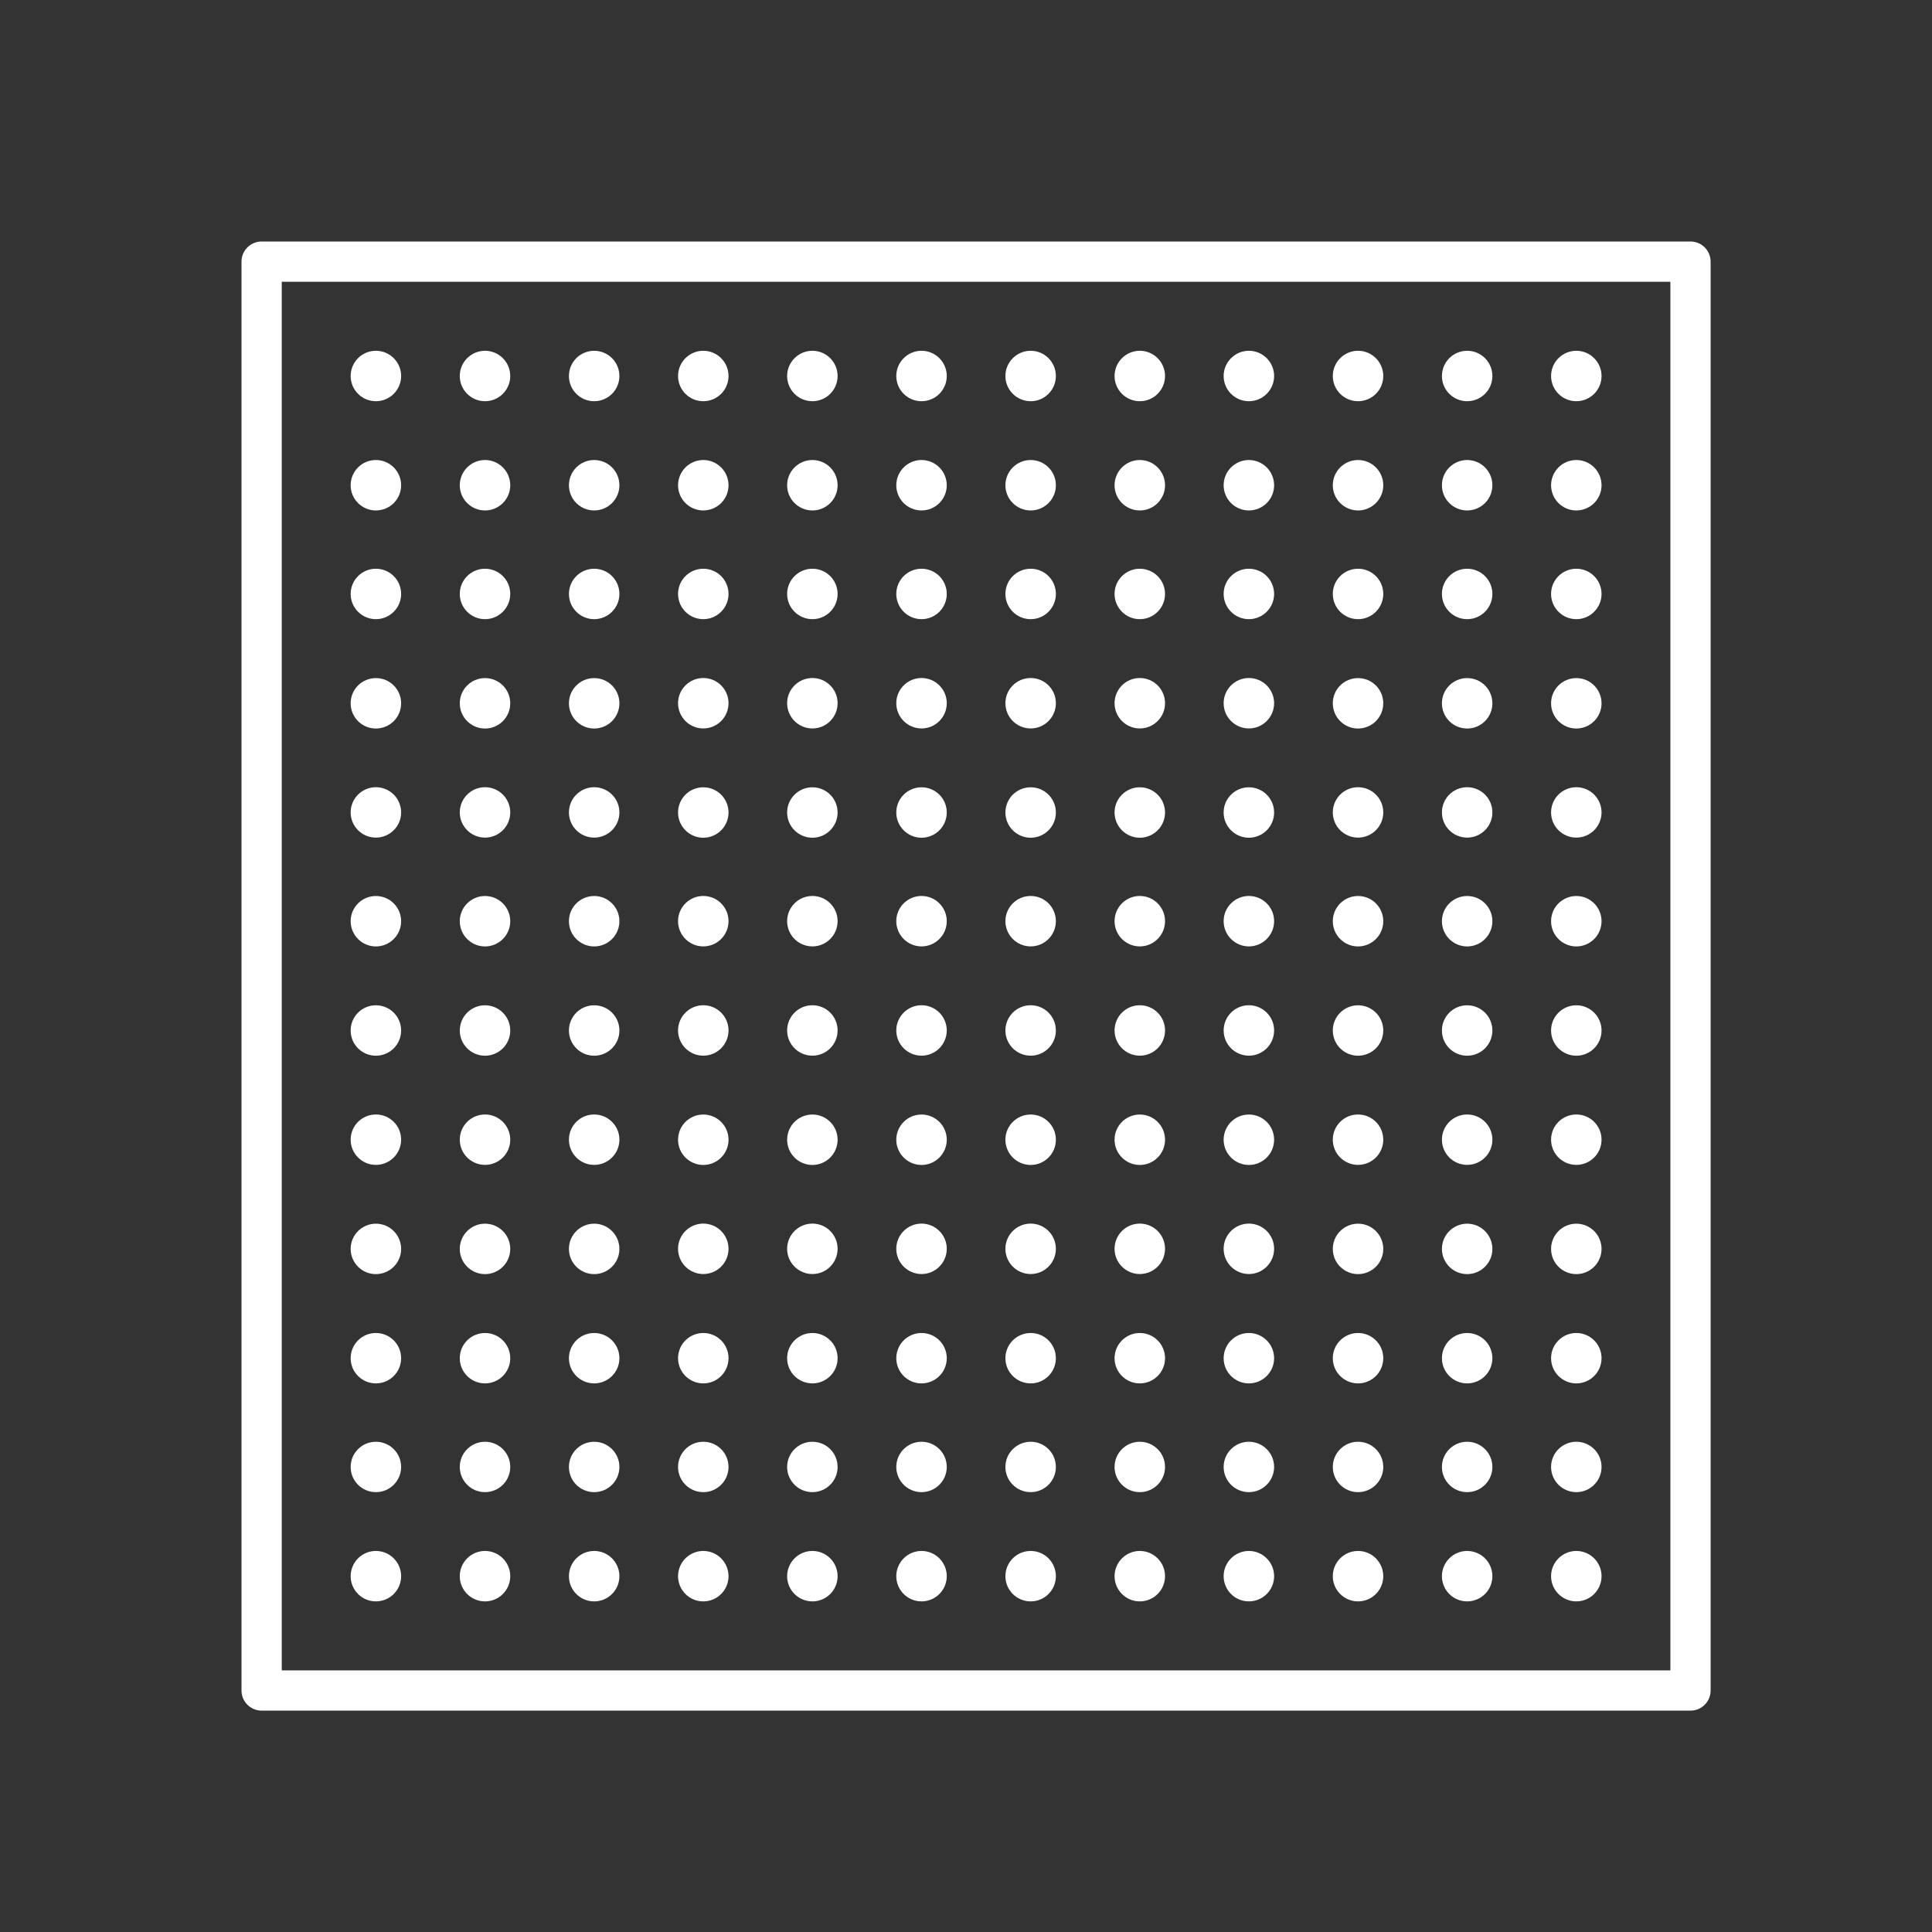 <?xml version="1.0" encoding="UTF-8"?>
<svg width="48px" height="48px" viewBox="0 0 48 48" version="1.1" xmlns="http://www.w3.org/2000/svg" xmlns:xlink="http://www.w3.org/1999/xlink">
    <rect x="0" y="0" width="48" height="48" fill="#333333" stroke="none"/>
    <title>D6AAA3AC-8BD2-4481-A9E1-09962BAE9A46</title>
    <g id="●-Variation" stroke="none" stroke-width="1" fill="none" fill-rule="evenodd">
        <g id="Icon" transform="translate(-108, -1024)">
            <g id="Icon-1" transform="translate(68, 1024)">
                <g id="Icon-/-4.-Extra-light-/-Spec-/-Number-of-pins" transform="translate(40, 0)">
                    <rect id="Container" fill="#D8D8D8" opacity="0" x="0" y="0" width="48" height="48"></rect>
                    <g id="Shape" transform="translate(6.5, 6.5)">
                        <polygon id="Stroke-321" stroke="#FFFFFF" stroke-linejoin="round" points="0 35.5 35.5 35.5 35.5 0 0 0"></polygon>
                        <path d="M3.466,2.842 C3.466,3.188 3.185,3.468 2.839,3.468 C2.492,3.468 2.212,3.188 2.212,2.842 C2.212,2.496 2.492,2.215 2.839,2.215 C3.185,2.215 3.466,2.496 3.466,2.842" id="Fill-31" fill="#FFFFFF"></path>
                        <path d="M6.177,2.842 C6.177,3.188 5.896,3.468 5.55,3.468 C5.204,3.468 4.923,3.188 4.923,2.842 C4.923,2.496 5.204,2.215 5.55,2.215 C5.896,2.215 6.177,2.496 6.177,2.842" id="Fill-33" fill="#FFFFFF"></path>
                        <path d="M8.889,2.842 C8.889,3.188 8.608,3.468 8.262,3.468 C7.915,3.468 7.635,3.188 7.635,2.842 C7.635,2.496 7.915,2.215 8.262,2.215 C8.608,2.215 8.889,2.496 8.889,2.842" id="Fill-35" fill="#FFFFFF"></path>
                        <path d="M11.6,2.842 C11.6,3.188 11.319,3.468 10.973,3.468 C10.627,3.468 10.346,3.188 10.346,2.842 C10.346,2.496 10.627,2.215 10.973,2.215 C11.319,2.215 11.6,2.496 11.6,2.842" id="Fill-37" fill="#FFFFFF"></path>
                        <path d="M14.31,2.842 C14.31,3.188 14.03,3.468 13.684,3.468 C13.337,3.468 13.056,3.188 13.056,2.842 C13.056,2.496 13.337,2.215 13.684,2.215 C14.03,2.215 14.31,2.496 14.31,2.842" id="Fill-39" fill="#FFFFFF"></path>
                        <path d="M17.022,2.842 C17.022,3.188 16.741,3.468 16.395,3.468 C16.049,3.468 15.768,3.188 15.768,2.842 C15.768,2.496 16.049,2.215 16.395,2.215 C16.741,2.215 17.022,2.496 17.022,2.842" id="Fill-41" fill="#FFFFFF"></path>
                        <path d="M19.733,2.842 C19.733,3.188 19.453,3.468 19.107,3.468 C18.76,3.468 18.479,3.188 18.479,2.842 C18.479,2.496 18.76,2.215 19.107,2.215 C19.453,2.215 19.733,2.496 19.733,2.842" id="Fill-43" fill="#FFFFFF"></path>
                        <path d="M22.445,2.842 C22.445,3.188 22.164,3.468 21.818,3.468 C21.472,3.468 21.191,3.188 21.191,2.842 C21.191,2.496 21.472,2.215 21.818,2.215 C22.164,2.215 22.445,2.496 22.445,2.842" id="Fill-45" fill="#FFFFFF"></path>
                        <path d="M25.155,2.842 C25.155,3.188 24.874,3.468 24.528,3.468 C24.182,3.468 23.901,3.188 23.901,2.842 C23.901,2.496 24.182,2.215 24.528,2.215 C24.874,2.215 25.155,2.496 25.155,2.842" id="Fill-47" fill="#FFFFFF"></path>
                        <path d="M27.867,2.842 C27.867,3.188 27.586,3.468 27.24,3.468 C26.894,3.468 26.613,3.188 26.613,2.842 C26.613,2.496 26.894,2.215 27.24,2.215 C27.586,2.215 27.867,2.496 27.867,2.842" id="Fill-49" fill="#FFFFFF"></path>
                        <path d="M30.578,2.842 C30.578,3.188 30.297,3.468 29.951,3.468 C29.605,3.468 29.324,3.188 29.324,2.842 C29.324,2.496 29.605,2.215 29.951,2.215 C30.297,2.215 30.578,2.496 30.578,2.842" id="Fill-51" fill="#FFFFFF"></path>
                        <path d="M33.29,2.842 C33.29,3.188 33.009,3.468 32.663,3.468 C32.317,3.468 32.036,3.188 32.036,2.842 C32.036,2.496 32.317,2.215 32.663,2.215 C33.009,2.215 33.29,2.496 33.29,2.842" id="Fill-53" fill="#FFFFFF"></path>
                        <path d="M3.466,5.556 C3.466,5.902 3.185,6.182 2.839,6.182 C2.492,6.182 2.212,5.902 2.212,5.556 C2.212,5.21 2.492,4.929 2.839,4.929 C3.185,4.929 3.466,5.21 3.466,5.556" id="Fill-59" fill="#FFFFFF"></path>
                        <path d="M6.177,5.556 C6.177,5.902 5.896,6.182 5.55,6.182 C5.204,6.182 4.923,5.902 4.923,5.556 C4.923,5.21 5.204,4.929 5.55,4.929 C5.896,4.929 6.177,5.21 6.177,5.556" id="Fill-61" fill="#FFFFFF"></path>
                        <path d="M8.889,5.556 C8.889,5.902 8.608,6.182 8.262,6.182 C7.915,6.182 7.635,5.902 7.635,5.556 C7.635,5.21 7.915,4.929 8.262,4.929 C8.608,4.929 8.889,5.21 8.889,5.556" id="Fill-63" fill="#FFFFFF"></path>
                        <path d="M11.6,5.556 C11.6,5.902 11.319,6.182 10.973,6.182 C10.627,6.182 10.346,5.902 10.346,5.556 C10.346,5.21 10.627,4.929 10.973,4.929 C11.319,4.929 11.6,5.21 11.6,5.556" id="Fill-65" fill="#FFFFFF"></path>
                        <path d="M11.6,10.971 C11.6,11.317 11.319,11.598 10.973,11.598 C10.627,11.598 10.346,11.317 10.346,10.971 C10.346,10.625 10.627,10.345 10.973,10.345 C11.319,10.345 11.6,10.625 11.6,10.971" id="Fill-65" fill="#FFFFFF"></path>
                        <path d="M11.6,13.686 C11.6,14.032 11.319,14.313 10.973,14.313 C10.627,14.313 10.346,14.032 10.346,13.686 C10.346,13.34 10.627,13.06 10.973,13.06 C11.319,13.06 11.6,13.34 11.6,13.686" id="Fill-65" fill="#FFFFFF"></path>
                        <path d="M11.6,16.386 C11.6,16.732 11.319,17.013 10.973,17.013 C10.627,17.013 10.346,16.732 10.346,16.386 C10.346,16.04 10.627,15.76 10.973,15.76 C11.319,15.76 11.6,16.04 11.6,16.386" id="Fill-65" fill="#FFFFFF"></path>
                        <path d="M11.6,19.101 C11.6,19.447 11.319,19.728 10.973,19.728 C10.627,19.728 10.346,19.447 10.346,19.101 C10.346,18.755 10.627,18.475 10.973,18.475 C11.319,18.475 11.6,18.755 11.6,19.101" id="Fill-65" fill="#FFFFFF"></path>
                        <path d="M11.6,21.816 C11.6,22.162 11.319,22.443 10.973,22.443 C10.627,22.443 10.346,22.162 10.346,21.816 C10.346,21.47 10.627,21.19 10.973,21.19 C11.319,21.19 11.6,21.47 11.6,21.816" id="Fill-65" fill="#FFFFFF"></path>
                        <path d="M11.6,24.526 C11.6,24.872 11.319,25.153 10.973,25.153 C10.627,25.153 10.346,24.872 10.346,24.526 C10.346,24.18 10.627,23.9 10.973,23.9 C11.319,23.9 11.6,24.18 11.6,24.526" id="Fill-65" fill="#FFFFFF"></path>
                        <path d="M14.31,5.556 C14.31,5.902 14.03,6.182 13.684,6.182 C13.337,6.182 13.056,5.902 13.056,5.556 C13.056,5.21 13.337,4.929 13.684,4.929 C14.03,4.929 14.31,5.21 14.31,5.556" id="Fill-67" fill="#FFFFFF"></path>
                        <path d="M14.31,10.971 C14.31,11.317 14.03,11.598 13.684,11.598 C13.337,11.598 13.056,11.317 13.056,10.971 C13.056,10.625 13.337,10.345 13.684,10.345 C14.03,10.345 14.31,10.625 14.31,10.971" id="Fill-67" fill="#FFFFFF"></path>
                        <path d="M14.31,13.686 C14.31,14.032 14.03,14.313 13.684,14.313 C13.337,14.313 13.056,14.032 13.056,13.686 C13.056,13.34 13.337,13.06 13.684,13.06 C14.03,13.06 14.31,13.34 14.31,13.686" id="Fill-67" fill="#FFFFFF"></path>
                        <path d="M14.31,16.386 C14.31,16.732 14.03,17.013 13.684,17.013 C13.337,17.013 13.056,16.732 13.056,16.386 C13.056,16.04 13.337,15.76 13.684,15.76 C14.03,15.76 14.31,16.04 14.31,16.386" id="Fill-67" fill="#FFFFFF"></path>
                        <path d="M14.31,19.101 C14.31,19.447 14.03,19.728 13.684,19.728 C13.337,19.728 13.056,19.447 13.056,19.101 C13.056,18.755 13.337,18.475 13.684,18.475 C14.03,18.475 14.31,18.755 14.31,19.101" id="Fill-67" fill="#FFFFFF"></path>
                        <path d="M14.31,21.816 C14.31,22.162 14.03,22.443 13.684,22.443 C13.337,22.443 13.056,22.162 13.056,21.816 C13.056,21.47 13.337,21.19 13.684,21.19 C14.03,21.19 14.31,21.47 14.31,21.816" id="Fill-67" fill="#FFFFFF"></path>
                        <path d="M14.31,24.526 C14.31,24.872 14.03,25.153 13.684,25.153 C13.337,25.153 13.056,24.872 13.056,24.526 C13.056,24.18 13.337,23.9 13.684,23.9 C14.03,23.9 14.31,24.18 14.31,24.526" id="Fill-67" fill="#FFFFFF"></path>
                        <path d="M17.022,5.556 C17.022,5.902 16.741,6.182 16.395,6.182 C16.049,6.182 15.768,5.902 15.768,5.556 C15.768,5.21 16.049,4.929 16.395,4.929 C16.741,4.929 17.022,5.21 17.022,5.556" id="Fill-69" fill="#FFFFFF"></path>
                        <path d="M17.022,10.971 C17.022,11.317 16.741,11.598 16.395,11.598 C16.049,11.598 15.768,11.317 15.768,10.971 C15.768,10.625 16.049,10.345 16.395,10.345 C16.741,10.345 17.022,10.625 17.022,10.971" id="Fill-69" fill="#FFFFFF"></path>
                        <path d="M17.022,13.686 C17.022,14.032 16.741,14.313 16.395,14.313 C16.049,14.313 15.768,14.032 15.768,13.686 C15.768,13.34 16.049,13.06 16.395,13.06 C16.741,13.06 17.022,13.34 17.022,13.686" id="Fill-69" fill="#FFFFFF"></path>
                        <path d="M17.022,16.386 C17.022,16.732 16.741,17.013 16.395,17.013 C16.049,17.013 15.768,16.732 15.768,16.386 C15.768,16.04 16.049,15.76 16.395,15.76 C16.741,15.76 17.022,16.04 17.022,16.386" id="Fill-69" fill="#FFFFFF"></path>
                        <path d="M17.022,19.101 C17.022,19.447 16.741,19.728 16.395,19.728 C16.049,19.728 15.768,19.447 15.768,19.101 C15.768,18.755 16.049,18.475 16.395,18.475 C16.741,18.475 17.022,18.755 17.022,19.101" id="Fill-69" fill="#FFFFFF"></path>
                        <path d="M17.022,21.816 C17.022,22.162 16.741,22.443 16.395,22.443 C16.049,22.443 15.768,22.162 15.768,21.816 C15.768,21.47 16.049,21.19 16.395,21.19 C16.741,21.19 17.022,21.47 17.022,21.816" id="Fill-69" fill="#FFFFFF"></path>
                        <path d="M17.022,24.526 C17.022,24.872 16.741,25.153 16.395,25.153 C16.049,25.153 15.768,24.872 15.768,24.526 C15.768,24.18 16.049,23.9 16.395,23.9 C16.741,23.9 17.022,24.18 17.022,24.526" id="Fill-69" fill="#FFFFFF"></path>
                        <path d="M19.733,5.556 C19.733,5.902 19.453,6.182 19.107,6.182 C18.76,6.182 18.479,5.902 18.479,5.556 C18.479,5.21 18.76,4.929 19.107,4.929 C19.453,4.929 19.733,5.21 19.733,5.556" id="Fill-71" fill="#FFFFFF"></path>
                        <path d="M19.733,10.971 C19.733,11.317 19.453,11.598 19.107,11.598 C18.76,11.598 18.479,11.317 18.479,10.971 C18.479,10.625 18.76,10.345 19.107,10.345 C19.453,10.345 19.733,10.625 19.733,10.971" id="Fill-71" fill="#FFFFFF"></path>
                        <path d="M19.733,13.686 C19.733,14.032 19.453,14.313 19.107,14.313 C18.76,14.313 18.479,14.032 18.479,13.686 C18.479,13.34 18.76,13.06 19.107,13.06 C19.453,13.06 19.733,13.34 19.733,13.686" id="Fill-71" fill="#FFFFFF"></path>
                        <path d="M19.733,16.386 C19.733,16.732 19.453,17.013 19.107,17.013 C18.76,17.013 18.479,16.732 18.479,16.386 C18.479,16.04 18.76,15.76 19.107,15.76 C19.453,15.76 19.733,16.04 19.733,16.386" id="Fill-71" fill="#FFFFFF"></path>
                        <path d="M19.733,19.101 C19.733,19.447 19.453,19.728 19.107,19.728 C18.76,19.728 18.479,19.447 18.479,19.101 C18.479,18.755 18.76,18.475 19.107,18.475 C19.453,18.475 19.733,18.755 19.733,19.101" id="Fill-71" fill="#FFFFFF"></path>
                        <path d="M19.733,21.816 C19.733,22.162 19.453,22.443 19.107,22.443 C18.76,22.443 18.479,22.162 18.479,21.816 C18.479,21.47 18.76,21.19 19.107,21.19 C19.453,21.19 19.733,21.47 19.733,21.816" id="Fill-71" fill="#FFFFFF"></path>
                        <path d="M19.733,24.526 C19.733,24.872 19.453,25.153 19.107,25.153 C18.76,25.153 18.479,24.872 18.479,24.526 C18.479,24.18 18.76,23.9 19.107,23.9 C19.453,23.9 19.733,24.18 19.733,24.526" id="Fill-71" fill="#FFFFFF"></path>
                        <path d="M22.445,5.556 C22.445,5.902 22.164,6.182 21.818,6.182 C21.472,6.182 21.191,5.902 21.191,5.556 C21.191,5.21 21.472,4.929 21.818,4.929 C22.164,4.929 22.445,5.21 22.445,5.556" id="Fill-73" fill="#FFFFFF"></path>
                        <path d="M22.445,10.971 C22.445,11.317 22.164,11.598 21.818,11.598 C21.472,11.598 21.191,11.317 21.191,10.971 C21.191,10.625 21.472,10.345 21.818,10.345 C22.164,10.345 22.445,10.625 22.445,10.971" id="Fill-73" fill="#FFFFFF"></path>
                        <path d="M22.445,13.686 C22.445,14.032 22.164,14.313 21.818,14.313 C21.472,14.313 21.191,14.032 21.191,13.686 C21.191,13.34 21.472,13.06 21.818,13.06 C22.164,13.06 22.445,13.34 22.445,13.686" id="Fill-73" fill="#FFFFFF"></path>
                        <path d="M22.445,16.386 C22.445,16.732 22.164,17.013 21.818,17.013 C21.472,17.013 21.191,16.732 21.191,16.386 C21.191,16.04 21.472,15.76 21.818,15.76 C22.164,15.76 22.445,16.04 22.445,16.386" id="Fill-73" fill="#FFFFFF"></path>
                        <path d="M22.445,19.101 C22.445,19.447 22.164,19.728 21.818,19.728 C21.472,19.728 21.191,19.447 21.191,19.101 C21.191,18.755 21.472,18.475 21.818,18.475 C22.164,18.475 22.445,18.755 22.445,19.101" id="Fill-73" fill="#FFFFFF"></path>
                        <path d="M22.445,21.816 C22.445,22.162 22.164,22.443 21.818,22.443 C21.472,22.443 21.191,22.162 21.191,21.816 C21.191,21.47 21.472,21.19 21.818,21.19 C22.164,21.19 22.445,21.47 22.445,21.816" id="Fill-73" fill="#FFFFFF"></path>
                        <path d="M22.445,24.526 C22.445,24.872 22.164,25.153 21.818,25.153 C21.472,25.153 21.191,24.872 21.191,24.526 C21.191,24.18 21.472,23.9 21.818,23.9 C22.164,23.9 22.445,24.18 22.445,24.526" id="Fill-73" fill="#FFFFFF"></path>
                        <path d="M25.155,5.556 C25.155,5.902 24.874,6.182 24.528,6.182 C24.182,6.182 23.901,5.902 23.901,5.556 C23.901,5.21 24.182,4.929 24.528,4.929 C24.874,4.929 25.155,5.21 25.155,5.556" id="Fill-75" fill="#FFFFFF"></path>
                        <path d="M25.155,10.971 C25.155,11.317 24.874,11.598 24.528,11.598 C24.182,11.598 23.901,11.317 23.901,10.971 C23.901,10.625 24.182,10.345 24.528,10.345 C24.874,10.345 25.155,10.625 25.155,10.971" id="Fill-75" fill="#FFFFFF"></path>
                        <path d="M25.155,13.686 C25.155,14.032 24.874,14.313 24.528,14.313 C24.182,14.313 23.901,14.032 23.901,13.686 C23.901,13.34 24.182,13.06 24.528,13.06 C24.874,13.06 25.155,13.34 25.155,13.686" id="Fill-75" fill="#FFFFFF"></path>
                        <path d="M25.155,16.386 C25.155,16.732 24.874,17.013 24.528,17.013 C24.182,17.013 23.901,16.732 23.901,16.386 C23.901,16.04 24.182,15.76 24.528,15.76 C24.874,15.76 25.155,16.04 25.155,16.386" id="Fill-75" fill="#FFFFFF"></path>
                        <path d="M25.155,19.101 C25.155,19.447 24.874,19.728 24.528,19.728 C24.182,19.728 23.901,19.447 23.901,19.101 C23.901,18.755 24.182,18.475 24.528,18.475 C24.874,18.475 25.155,18.755 25.155,19.101" id="Fill-75" fill="#FFFFFF"></path>
                        <path d="M25.155,21.816 C25.155,22.162 24.874,22.443 24.528,22.443 C24.182,22.443 23.901,22.162 23.901,21.816 C23.901,21.47 24.182,21.19 24.528,21.19 C24.874,21.19 25.155,21.47 25.155,21.816" id="Fill-75" fill="#FFFFFF"></path>
                        <path d="M25.155,24.526 C25.155,24.872 24.874,25.153 24.528,25.153 C24.182,25.153 23.901,24.872 23.901,24.526 C23.901,24.18 24.182,23.9 24.528,23.9 C24.874,23.9 25.155,24.18 25.155,24.526" id="Fill-75" fill="#FFFFFF"></path>
                        <path d="M27.867,5.556 C27.867,5.902 27.586,6.182 27.24,6.182 C26.894,6.182 26.613,5.902 26.613,5.556 C26.613,5.21 26.894,4.929 27.24,4.929 C27.586,4.929 27.867,5.21 27.867,5.556" id="Fill-77" fill="#FFFFFF"></path>
                        <path d="M30.578,5.556 C30.578,5.902 30.297,6.182 29.951,6.182 C29.605,6.182 29.324,5.902 29.324,5.556 C29.324,5.21 29.605,4.929 29.951,4.929 C30.297,4.929 30.578,5.21 30.578,5.556" id="Fill-79" fill="#FFFFFF"></path>
                        <path d="M33.29,5.556 C33.29,5.902 33.009,6.182 32.663,6.182 C32.317,6.182 32.036,5.902 32.036,5.556 C32.036,5.21 32.317,4.929 32.663,4.929 C33.009,4.929 33.29,5.21 33.29,5.556" id="Fill-81" fill="#FFFFFF"></path>
                        <path d="M3.466,8.256 C3.466,8.602 3.185,8.883 2.839,8.883 C2.492,8.883 2.212,8.602 2.212,8.256 C2.212,7.91 2.492,7.63 2.839,7.63 C3.185,7.63 3.466,7.91 3.466,8.256" id="Fill-87" fill="#FFFFFF"></path>
                        <path d="M6.177,8.256 C6.177,8.602 5.896,8.883 5.55,8.883 C5.204,8.883 4.923,8.602 4.923,8.256 C4.923,7.91 5.204,7.63 5.55,7.63 C5.896,7.63 6.177,7.91 6.177,8.256" id="Fill-89" fill="#FFFFFF"></path>
                        <path d="M8.889,8.256 C8.889,8.602 8.608,8.883 8.262,8.883 C7.915,8.883 7.635,8.602 7.635,8.256 C7.635,7.91 7.915,7.63 8.262,7.63 C8.608,7.63 8.889,7.91 8.889,8.256" id="Fill-91" fill="#FFFFFF"></path>
                        <path d="M11.6,8.256 C11.6,8.602 11.319,8.883 10.973,8.883 C10.627,8.883 10.346,8.602 10.346,8.256 C10.346,7.91 10.627,7.63 10.973,7.63 C11.319,7.63 11.6,7.91 11.6,8.256" id="Fill-93" fill="#FFFFFF"></path>
                        <path d="M14.31,8.256 C14.31,8.602 14.03,8.883 13.684,8.883 C13.337,8.883 13.056,8.602 13.056,8.256 C13.056,7.91 13.337,7.63 13.684,7.63 C14.03,7.63 14.31,7.91 14.31,8.256" id="Fill-95" fill="#FFFFFF"></path>
                        <path d="M17.022,8.256 C17.022,8.602 16.741,8.883 16.395,8.883 C16.049,8.883 15.768,8.602 15.768,8.256 C15.768,7.91 16.049,7.63 16.395,7.63 C16.741,7.63 17.022,7.91 17.022,8.256" id="Fill-97" fill="#FFFFFF"></path>
                        <path d="M19.733,8.256 C19.733,8.602 19.453,8.883 19.107,8.883 C18.76,8.883 18.479,8.602 18.479,8.256 C18.479,7.91 18.76,7.63 19.107,7.63 C19.453,7.63 19.733,7.91 19.733,8.256" id="Fill-99" fill="#FFFFFF"></path>
                        <path d="M22.445,8.256 C22.445,8.602 22.164,8.883 21.818,8.883 C21.472,8.883 21.191,8.602 21.191,8.256 C21.191,7.91 21.472,7.63 21.818,7.63 C22.164,7.63 22.445,7.91 22.445,8.256" id="Fill-101" fill="#FFFFFF"></path>
                        <path d="M25.155,8.256 C25.155,8.602 24.874,8.883 24.528,8.883 C24.182,8.883 23.901,8.602 23.901,8.256 C23.901,7.91 24.182,7.63 24.528,7.63 C24.874,7.63 25.155,7.91 25.155,8.256" id="Fill-103" fill="#FFFFFF"></path>
                        <path d="M27.867,8.256 C27.867,8.602 27.586,8.883 27.24,8.883 C26.894,8.883 26.613,8.602 26.613,8.256 C26.613,7.91 26.894,7.63 27.24,7.63 C27.586,7.63 27.867,7.91 27.867,8.256" id="Fill-105" fill="#FFFFFF"></path>
                        <path d="M30.578,8.256 C30.578,8.602 30.297,8.883 29.951,8.883 C29.605,8.883 29.324,8.602 29.324,8.256 C29.324,7.91 29.605,7.63 29.951,7.63 C30.297,7.63 30.578,7.91 30.578,8.256" id="Fill-107" fill="#FFFFFF"></path>
                        <path d="M33.29,8.256 C33.29,8.602 33.009,8.883 32.663,8.883 C32.317,8.883 32.036,8.602 32.036,8.256 C32.036,7.91 32.317,7.63 32.663,7.63 C33.009,7.63 33.29,7.91 33.29,8.256" id="Fill-109" fill="#FFFFFF"></path>
                        <path d="M3.466,10.973 C3.466,11.32 3.185,11.6 2.839,11.6 C2.492,11.6 2.212,11.32 2.212,10.973 C2.212,10.627 2.492,10.347 2.839,10.347 C3.185,10.347 3.466,10.627 3.466,10.973" id="Fill-115" fill="#FFFFFF"></path>
                        <path d="M6.177,10.973 C6.177,11.32 5.896,11.6 5.55,11.6 C5.204,11.6 4.923,11.32 4.923,10.973 C4.923,10.627 5.204,10.347 5.55,10.347 C5.896,10.347 6.177,10.627 6.177,10.973" id="Fill-117" fill="#FFFFFF"></path>
                        <path d="M8.889,10.973 C8.889,11.32 8.608,11.6 8.262,11.6 C7.915,11.6 7.635,11.32 7.635,10.973 C7.635,10.627 7.915,10.347 8.262,10.347 C8.608,10.347 8.889,10.627 8.889,10.973" id="Fill-119" fill="#FFFFFF"></path>
                        <path d="M27.867,10.973 C27.867,11.32 27.586,11.6 27.24,11.6 C26.894,11.6 26.613,11.32 26.613,10.973 C26.613,10.627 26.894,10.347 27.24,10.347 C27.586,10.347 27.867,10.627 27.867,10.973" id="Fill-121" fill="#FFFFFF"></path>
                        <path d="M30.578,10.973 C30.578,11.32 30.297,11.6 29.951,11.6 C29.605,11.6 29.324,11.32 29.324,10.973 C29.324,10.627 29.605,10.347 29.951,10.347 C30.297,10.347 30.578,10.627 30.578,10.973" id="Fill-123" fill="#FFFFFF"></path>
                        <path d="M33.29,10.973 C33.29,11.32 33.009,11.6 32.663,11.6 C32.317,11.6 32.036,11.32 32.036,10.973 C32.036,10.627 32.317,10.347 32.663,10.347 C33.009,10.347 33.29,10.627 33.29,10.973" id="Fill-125" fill="#FFFFFF"></path>
                        <path d="M3.466,13.684 C3.466,14.03 3.185,14.31 2.839,14.31 C2.492,14.31 2.212,14.03 2.212,13.684 C2.212,13.338 2.492,13.058 2.839,13.058 C3.185,13.058 3.466,13.338 3.466,13.684" id="Fill-131" fill="#FFFFFF"></path>
                        <path d="M6.177,13.684 C6.177,14.03 5.896,14.31 5.55,14.31 C5.204,14.31 4.923,14.03 4.923,13.684 C4.923,13.338 5.204,13.058 5.55,13.058 C5.896,13.058 6.177,13.338 6.177,13.684" id="Fill-133" fill="#FFFFFF"></path>
                        <path d="M8.889,13.684 C8.889,14.03 8.608,14.31 8.262,14.31 C7.915,14.31 7.635,14.03 7.635,13.684 C7.635,13.338 7.915,13.058 8.262,13.058 C8.608,13.058 8.889,13.338 8.889,13.684" id="Fill-135" fill="#FFFFFF"></path>
                        <path d="M27.867,13.684 C27.867,14.03 27.586,14.31 27.24,14.31 C26.894,14.31 26.613,14.03 26.613,13.684 C26.613,13.338 26.894,13.058 27.24,13.058 C27.586,13.058 27.867,13.338 27.867,13.684" id="Fill-137" fill="#FFFFFF"></path>
                        <path d="M30.578,13.684 C30.578,14.03 30.297,14.31 29.951,14.31 C29.605,14.31 29.324,14.03 29.324,13.684 C29.324,13.338 29.605,13.058 29.951,13.058 C30.297,13.058 30.578,13.338 30.578,13.684" id="Fill-139" fill="#FFFFFF"></path>
                        <path d="M33.29,13.684 C33.29,14.03 33.009,14.31 32.663,14.31 C32.317,14.31 32.036,14.03 32.036,13.684 C32.036,13.338 32.317,13.058 32.663,13.058 C33.009,13.058 33.29,13.338 33.29,13.684" id="Fill-141" fill="#FFFFFF"></path>
                        <path d="M3.466,16.387 C3.466,16.733 3.185,17.014 2.839,17.014 C2.492,17.014 2.212,16.733 2.212,16.387 C2.212,16.041 2.492,15.761 2.839,15.761 C3.185,15.761 3.466,16.041 3.466,16.387" id="Fill-147" fill="#FFFFFF"></path>
                        <path d="M6.177,16.387 C6.177,16.733 5.896,17.014 5.55,17.014 C5.204,17.014 4.923,16.733 4.923,16.387 C4.923,16.041 5.204,15.761 5.55,15.761 C5.896,15.761 6.177,16.041 6.177,16.387" id="Fill-149" fill="#FFFFFF"></path>
                        <path d="M8.889,16.387 C8.889,16.733 8.608,17.014 8.262,17.014 C7.915,17.014 7.635,16.733 7.635,16.387 C7.635,16.041 7.915,15.761 8.262,15.761 C8.608,15.761 8.889,16.041 8.889,16.387" id="Fill-151" fill="#FFFFFF"></path>
                        <path d="M27.867,16.387 C27.867,16.733 27.586,17.014 27.24,17.014 C26.894,17.014 26.613,16.733 26.613,16.387 C26.613,16.041 26.894,15.761 27.24,15.761 C27.586,15.761 27.867,16.041 27.867,16.387" id="Fill-153" fill="#FFFFFF"></path>
                        <path d="M30.578,16.387 C30.578,16.733 30.297,17.014 29.951,17.014 C29.605,17.014 29.324,16.733 29.324,16.387 C29.324,16.041 29.605,15.761 29.951,15.761 C30.297,15.761 30.578,16.041 30.578,16.387" id="Fill-155" fill="#FFFFFF"></path>
                        <path d="M33.29,16.387 C33.29,16.733 33.009,17.014 32.663,17.014 C32.317,17.014 32.036,16.733 32.036,16.387 C32.036,16.041 32.317,15.761 32.663,15.761 C33.009,15.761 33.29,16.041 33.29,16.387" id="Fill-157" fill="#FFFFFF"></path>
                        <path d="M3.466,19.102 C3.466,19.449 3.185,19.729 2.839,19.729 C2.492,19.729 2.212,19.449 2.212,19.102 C2.212,18.756 2.492,18.476 2.839,18.476 C3.185,18.476 3.466,18.756 3.466,19.102" id="Fill-163" fill="#FFFFFF"></path>
                        <path d="M6.177,19.102 C6.177,19.449 5.896,19.729 5.55,19.729 C5.204,19.729 4.923,19.449 4.923,19.102 C4.923,18.756 5.204,18.476 5.55,18.476 C5.896,18.476 6.177,18.756 6.177,19.102" id="Fill-165" fill="#FFFFFF"></path>
                        <path d="M8.889,19.102 C8.889,19.449 8.608,19.729 8.262,19.729 C7.915,19.729 7.635,19.449 7.635,19.102 C7.635,18.756 7.915,18.476 8.262,18.476 C8.608,18.476 8.889,18.756 8.889,19.102" id="Fill-167" fill="#FFFFFF"></path>
                        <path d="M27.867,19.102 C27.867,19.449 27.586,19.729 27.24,19.729 C26.894,19.729 26.613,19.449 26.613,19.102 C26.613,18.756 26.894,18.476 27.24,18.476 C27.586,18.476 27.867,18.756 27.867,19.102" id="Fill-169" fill="#FFFFFF"></path>
                        <path d="M30.578,19.102 C30.578,19.449 30.297,19.729 29.951,19.729 C29.605,19.729 29.324,19.449 29.324,19.102 C29.324,18.756 29.605,18.476 29.951,18.476 C30.297,18.476 30.578,18.756 30.578,19.102" id="Fill-171" fill="#FFFFFF"></path>
                        <path d="M33.29,19.102 C33.29,19.449 33.009,19.729 32.663,19.729 C32.317,19.729 32.036,19.449 32.036,19.102 C32.036,18.756 32.317,18.476 32.663,18.476 C33.009,18.476 33.29,18.756 33.29,19.102" id="Fill-173" fill="#FFFFFF"></path>
                        <path d="M3.466,21.815 C3.466,22.161 3.185,22.441 2.839,22.441 C2.492,22.441 2.212,22.161 2.212,21.815 C2.212,21.469 2.492,21.189 2.839,21.189 C3.185,21.189 3.466,21.469 3.466,21.815" id="Fill-179" fill="#FFFFFF"></path>
                        <path d="M6.177,21.815 C6.177,22.161 5.896,22.441 5.55,22.441 C5.204,22.441 4.923,22.161 4.923,21.815 C4.923,21.469 5.204,21.189 5.55,21.189 C5.896,21.189 6.177,21.469 6.177,21.815" id="Fill-181" fill="#FFFFFF"></path>
                        <path d="M8.889,21.815 C8.889,22.161 8.608,22.441 8.262,22.441 C7.915,22.441 7.635,22.161 7.635,21.815 C7.635,21.469 7.915,21.189 8.262,21.189 C8.608,21.189 8.889,21.469 8.889,21.815" id="Fill-183" fill="#FFFFFF"></path>
                        <path d="M27.867,21.815 C27.867,22.161 27.586,22.441 27.24,22.441 C26.894,22.441 26.613,22.161 26.613,21.815 C26.613,21.469 26.894,21.189 27.24,21.189 C27.586,21.189 27.867,21.469 27.867,21.815" id="Fill-185" fill="#FFFFFF"></path>
                        <path d="M30.578,21.815 C30.578,22.161 30.297,22.441 29.951,22.441 C29.605,22.441 29.324,22.161 29.324,21.815 C29.324,21.469 29.605,21.189 29.951,21.189 C30.297,21.189 30.578,21.469 30.578,21.815" id="Fill-187" fill="#FFFFFF"></path>
                        <path d="M33.29,21.815 C33.29,22.161 33.009,22.441 32.663,22.441 C32.317,22.441 32.036,22.161 32.036,21.815 C32.036,21.469 32.317,21.189 32.663,21.189 C33.009,21.189 33.29,21.469 33.29,21.815" id="Fill-189" fill="#FFFFFF"></path>
                        <path d="M3.466,24.529 C3.466,24.875 3.185,25.155 2.839,25.155 C2.492,25.155 2.212,24.875 2.212,24.529 C2.212,24.183 2.492,23.902 2.839,23.902 C3.185,23.902 3.466,24.183 3.466,24.529" id="Fill-195" fill="#FFFFFF"></path>
                        <path d="M6.177,24.529 C6.177,24.875 5.896,25.155 5.55,25.155 C5.204,25.155 4.923,24.875 4.923,24.529 C4.923,24.183 5.204,23.902 5.55,23.902 C5.896,23.902 6.177,24.183 6.177,24.529" id="Fill-197" fill="#FFFFFF"></path>
                        <path d="M8.889,24.529 C8.889,24.875 8.608,25.155 8.262,25.155 C7.915,25.155 7.635,24.875 7.635,24.529 C7.635,24.183 7.915,23.902 8.262,23.902 C8.608,23.902 8.889,24.183 8.889,24.529" id="Fill-199" fill="#FFFFFF"></path>
                        <path d="M27.867,24.529 C27.867,24.875 27.586,25.155 27.24,25.155 C26.894,25.155 26.613,24.875 26.613,24.529 C26.613,24.183 26.894,23.902 27.24,23.902 C27.586,23.902 27.867,24.183 27.867,24.529" id="Fill-201" fill="#FFFFFF"></path>
                        <path d="M30.578,24.529 C30.578,24.875 30.297,25.155 29.951,25.155 C29.605,25.155 29.324,24.875 29.324,24.529 C29.324,24.183 29.605,23.902 29.951,23.902 C30.297,23.902 30.578,24.183 30.578,24.529" id="Fill-203" fill="#FFFFFF"></path>
                        <path d="M33.29,24.529 C33.29,24.875 33.009,25.155 32.663,25.155 C32.317,25.155 32.036,24.875 32.036,24.529 C32.036,24.183 32.317,23.902 32.663,23.902 C33.009,23.902 33.29,24.183 33.29,24.529" id="Fill-205" fill="#FFFFFF"></path>
                        <path d="M3.466,27.244 C3.466,27.59 3.185,27.87 2.839,27.87 C2.492,27.87 2.212,27.59 2.212,27.244 C2.212,26.898 2.492,26.618 2.839,26.618 C3.185,26.618 3.466,26.898 3.466,27.244" id="Fill-211" fill="#FFFFFF"></path>
                        <path d="M6.177,27.244 C6.177,27.59 5.896,27.87 5.55,27.87 C5.204,27.87 4.923,27.59 4.923,27.244 C4.923,26.898 5.204,26.618 5.55,26.618 C5.896,26.618 6.177,26.898 6.177,27.244" id="Fill-213" fill="#FFFFFF"></path>
                        <path d="M8.889,27.244 C8.889,27.59 8.608,27.87 8.262,27.87 C7.915,27.87 7.635,27.59 7.635,27.244 C7.635,26.898 7.915,26.618 8.262,26.618 C8.608,26.618 8.889,26.898 8.889,27.244" id="Fill-215" fill="#FFFFFF"></path>
                        <path d="M11.6,27.244 C11.6,27.59 11.319,27.87 10.973,27.87 C10.627,27.87 10.346,27.59 10.346,27.244 C10.346,26.898 10.627,26.618 10.973,26.618 C11.319,26.618 11.6,26.898 11.6,27.244" id="Fill-217" fill="#FFFFFF"></path>
                        <path d="M14.31,27.244 C14.31,27.59 14.03,27.87 13.684,27.87 C13.337,27.87 13.056,27.59 13.056,27.244 C13.056,26.898 13.337,26.618 13.684,26.618 C14.03,26.618 14.31,26.898 14.31,27.244" id="Fill-219" fill="#FFFFFF"></path>
                        <path d="M17.022,27.244 C17.022,27.59 16.741,27.87 16.395,27.87 C16.049,27.87 15.768,27.59 15.768,27.244 C15.768,26.898 16.049,26.618 16.395,26.618 C16.741,26.618 17.022,26.898 17.022,27.244" id="Fill-221" fill="#FFFFFF"></path>
                        <path d="M19.733,27.244 C19.733,27.59 19.453,27.87 19.107,27.87 C18.76,27.87 18.479,27.59 18.479,27.244 C18.479,26.898 18.76,26.618 19.107,26.618 C19.453,26.618 19.733,26.898 19.733,27.244" id="Fill-223" fill="#FFFFFF"></path>
                        <path d="M22.445,27.244 C22.445,27.59 22.164,27.87 21.818,27.87 C21.472,27.87 21.191,27.59 21.191,27.244 C21.191,26.898 21.472,26.618 21.818,26.618 C22.164,26.618 22.445,26.898 22.445,27.244" id="Fill-225" fill="#FFFFFF"></path>
                        <path d="M25.155,27.244 C25.155,27.59 24.874,27.87 24.528,27.87 C24.182,27.87 23.901,27.59 23.901,27.244 C23.901,26.898 24.182,26.618 24.528,26.618 C24.874,26.618 25.155,26.898 25.155,27.244" id="Fill-227" fill="#FFFFFF"></path>
                        <path d="M27.867,27.244 C27.867,27.59 27.586,27.87 27.24,27.87 C26.894,27.87 26.613,27.59 26.613,27.244 C26.613,26.898 26.894,26.618 27.24,26.618 C27.586,26.618 27.867,26.898 27.867,27.244" id="Fill-229" fill="#FFFFFF"></path>
                        <path d="M30.578,27.244 C30.578,27.59 30.297,27.87 29.951,27.87 C29.605,27.87 29.324,27.59 29.324,27.244 C29.324,26.898 29.605,26.618 29.951,26.618 C30.297,26.618 30.578,26.898 30.578,27.244" id="Fill-231" fill="#FFFFFF"></path>
                        <path d="M33.29,27.244 C33.29,27.59 33.009,27.87 32.663,27.87 C32.317,27.87 32.036,27.59 32.036,27.244 C32.036,26.898 32.317,26.618 32.663,26.618 C33.009,26.618 33.29,26.898 33.29,27.244" id="Fill-233" fill="#FFFFFF"></path>
                        <path d="M3.466,29.946 C3.466,30.292 3.185,30.572 2.839,30.572 C2.492,30.572 2.212,30.292 2.212,29.946 C2.212,29.6 2.492,29.32 2.839,29.32 C3.185,29.32 3.466,29.6 3.466,29.946" id="Fill-239" fill="#FFFFFF"></path>
                        <path d="M6.177,29.946 C6.177,30.292 5.896,30.572 5.55,30.572 C5.204,30.572 4.923,30.292 4.923,29.946 C4.923,29.6 5.204,29.32 5.55,29.32 C5.896,29.32 6.177,29.6 6.177,29.946" id="Fill-241" fill="#FFFFFF"></path>
                        <path d="M8.889,29.946 C8.889,30.292 8.608,30.572 8.262,30.572 C7.915,30.572 7.635,30.292 7.635,29.946 C7.635,29.6 7.915,29.32 8.262,29.32 C8.608,29.32 8.889,29.6 8.889,29.946" id="Fill-243" fill="#FFFFFF"></path>
                        <path d="M11.6,29.946 C11.6,30.292 11.319,30.572 10.973,30.572 C10.627,30.572 10.346,30.292 10.346,29.946 C10.346,29.6 10.627,29.32 10.973,29.32 C11.319,29.32 11.6,29.6 11.6,29.946" id="Fill-245" fill="#FFFFFF"></path>
                        <path d="M14.31,29.946 C14.31,30.292 14.03,30.572 13.684,30.572 C13.337,30.572 13.056,30.292 13.056,29.946 C13.056,29.6 13.337,29.32 13.684,29.32 C14.03,29.32 14.31,29.6 14.31,29.946" id="Fill-247" fill="#FFFFFF"></path>
                        <path d="M17.022,29.946 C17.022,30.292 16.741,30.572 16.395,30.572 C16.049,30.572 15.768,30.292 15.768,29.946 C15.768,29.6 16.049,29.32 16.395,29.32 C16.741,29.32 17.022,29.6 17.022,29.946" id="Fill-249" fill="#FFFFFF"></path>
                        <path d="M19.733,29.946 C19.733,30.292 19.453,30.572 19.107,30.572 C18.76,30.572 18.479,30.292 18.479,29.946 C18.479,29.6 18.76,29.32 19.107,29.32 C19.453,29.32 19.733,29.6 19.733,29.946" id="Fill-251" fill="#FFFFFF"></path>
                        <path d="M22.445,29.946 C22.445,30.292 22.164,30.572 21.818,30.572 C21.472,30.572 21.191,30.292 21.191,29.946 C21.191,29.6 21.472,29.32 21.818,29.32 C22.164,29.32 22.445,29.6 22.445,29.946" id="Fill-253" fill="#FFFFFF"></path>
                        <path d="M25.155,29.946 C25.155,30.292 24.874,30.572 24.528,30.572 C24.182,30.572 23.901,30.292 23.901,29.946 C23.901,29.6 24.182,29.32 24.528,29.32 C24.874,29.32 25.155,29.6 25.155,29.946" id="Fill-255" fill="#FFFFFF"></path>
                        <path d="M27.867,29.946 C27.867,30.292 27.586,30.572 27.24,30.572 C26.894,30.572 26.613,30.292 26.613,29.946 C26.613,29.6 26.894,29.32 27.24,29.32 C27.586,29.32 27.867,29.6 27.867,29.946" id="Fill-257" fill="#FFFFFF"></path>
                        <path d="M30.578,29.946 C30.578,30.292 30.297,30.572 29.951,30.572 C29.605,30.572 29.324,30.292 29.324,29.946 C29.324,29.6 29.605,29.32 29.951,29.32 C30.297,29.32 30.578,29.6 30.578,29.946" id="Fill-259" fill="#FFFFFF"></path>
                        <path d="M33.29,29.946 C33.29,30.292 33.009,30.572 32.663,30.572 C32.317,30.572 32.036,30.292 32.036,29.946 C32.036,29.6 32.317,29.32 32.663,29.32 C33.009,29.32 33.29,29.6 33.29,29.946" id="Fill-261" fill="#FFFFFF"></path>
                        <path d="M3.466,32.66 C3.466,33.006 3.185,33.286 2.839,33.286 C2.492,33.286 2.212,33.006 2.212,32.66 C2.212,32.314 2.492,32.033 2.839,32.033 C3.185,32.033 3.466,32.314 3.466,32.66" id="Fill-267" fill="#FFFFFF"></path>
                        <path d="M6.177,32.66 C6.177,33.006 5.896,33.286 5.55,33.286 C5.204,33.286 4.923,33.006 4.923,32.66 C4.923,32.314 5.204,32.033 5.55,32.033 C5.896,32.033 6.177,32.314 6.177,32.66" id="Fill-269" fill="#FFFFFF"></path>
                        <path d="M8.889,32.66 C8.889,33.006 8.608,33.286 8.262,33.286 C7.915,33.286 7.635,33.006 7.635,32.66 C7.635,32.314 7.915,32.033 8.262,32.033 C8.608,32.033 8.889,32.314 8.889,32.66" id="Fill-271" fill="#FFFFFF"></path>
                        <path d="M11.6,32.66 C11.6,33.006 11.319,33.286 10.973,33.286 C10.627,33.286 10.346,33.006 10.346,32.66 C10.346,32.314 10.627,32.033 10.973,32.033 C11.319,32.033 11.6,32.314 11.6,32.66" id="Fill-273" fill="#FFFFFF"></path>
                        <path d="M14.31,32.66 C14.31,33.006 14.03,33.286 13.684,33.286 C13.337,33.286 13.056,33.006 13.056,32.66 C13.056,32.314 13.337,32.033 13.684,32.033 C14.03,32.033 14.31,32.314 14.31,32.66" id="Fill-275" fill="#FFFFFF"></path>
                        <path d="M17.022,32.66 C17.022,33.006 16.741,33.286 16.395,33.286 C16.049,33.286 15.768,33.006 15.768,32.66 C15.768,32.314 16.049,32.033 16.395,32.033 C16.741,32.033 17.022,32.314 17.022,32.66" id="Fill-277" fill="#FFFFFF"></path>
                        <path d="M19.733,32.66 C19.733,33.006 19.453,33.286 19.107,33.286 C18.76,33.286 18.479,33.006 18.479,32.66 C18.479,32.314 18.76,32.033 19.107,32.033 C19.453,32.033 19.733,32.314 19.733,32.66" id="Fill-279" fill="#FFFFFF"></path>
                        <path d="M22.445,32.66 C22.445,33.006 22.164,33.286 21.818,33.286 C21.472,33.286 21.191,33.006 21.191,32.66 C21.191,32.314 21.472,32.033 21.818,32.033 C22.164,32.033 22.445,32.314 22.445,32.66" id="Fill-281" fill="#FFFFFF"></path>
                        <path d="M25.155,32.66 C25.155,33.006 24.874,33.286 24.528,33.286 C24.182,33.286 23.901,33.006 23.901,32.66 C23.901,32.314 24.182,32.033 24.528,32.033 C24.874,32.033 25.155,32.314 25.155,32.66" id="Fill-283" fill="#FFFFFF"></path>
                        <path d="M27.867,32.66 C27.867,33.006 27.586,33.286 27.24,33.286 C26.894,33.286 26.613,33.006 26.613,32.66 C26.613,32.314 26.894,32.033 27.24,32.033 C27.586,32.033 27.867,32.314 27.867,32.66" id="Fill-285" fill="#FFFFFF"></path>
                        <path d="M30.578,32.66 C30.578,33.006 30.297,33.286 29.951,33.286 C29.605,33.286 29.324,33.006 29.324,32.66 C29.324,32.314 29.605,32.033 29.951,32.033 C30.297,32.033 30.578,32.314 30.578,32.66" id="Fill-287" fill="#FFFFFF"></path>
                        <path d="M33.29,32.66 C33.29,33.006 33.009,33.286 32.663,33.286 C32.317,33.286 32.036,33.006 32.036,32.66 C32.036,32.314 32.317,32.033 32.663,32.033 C33.009,32.033 33.29,32.314 33.29,32.66" id="Fill-289" fill="#FFFFFF"></path>
                    </g>
                </g>
            </g>
        </g>
    </g>
</svg>